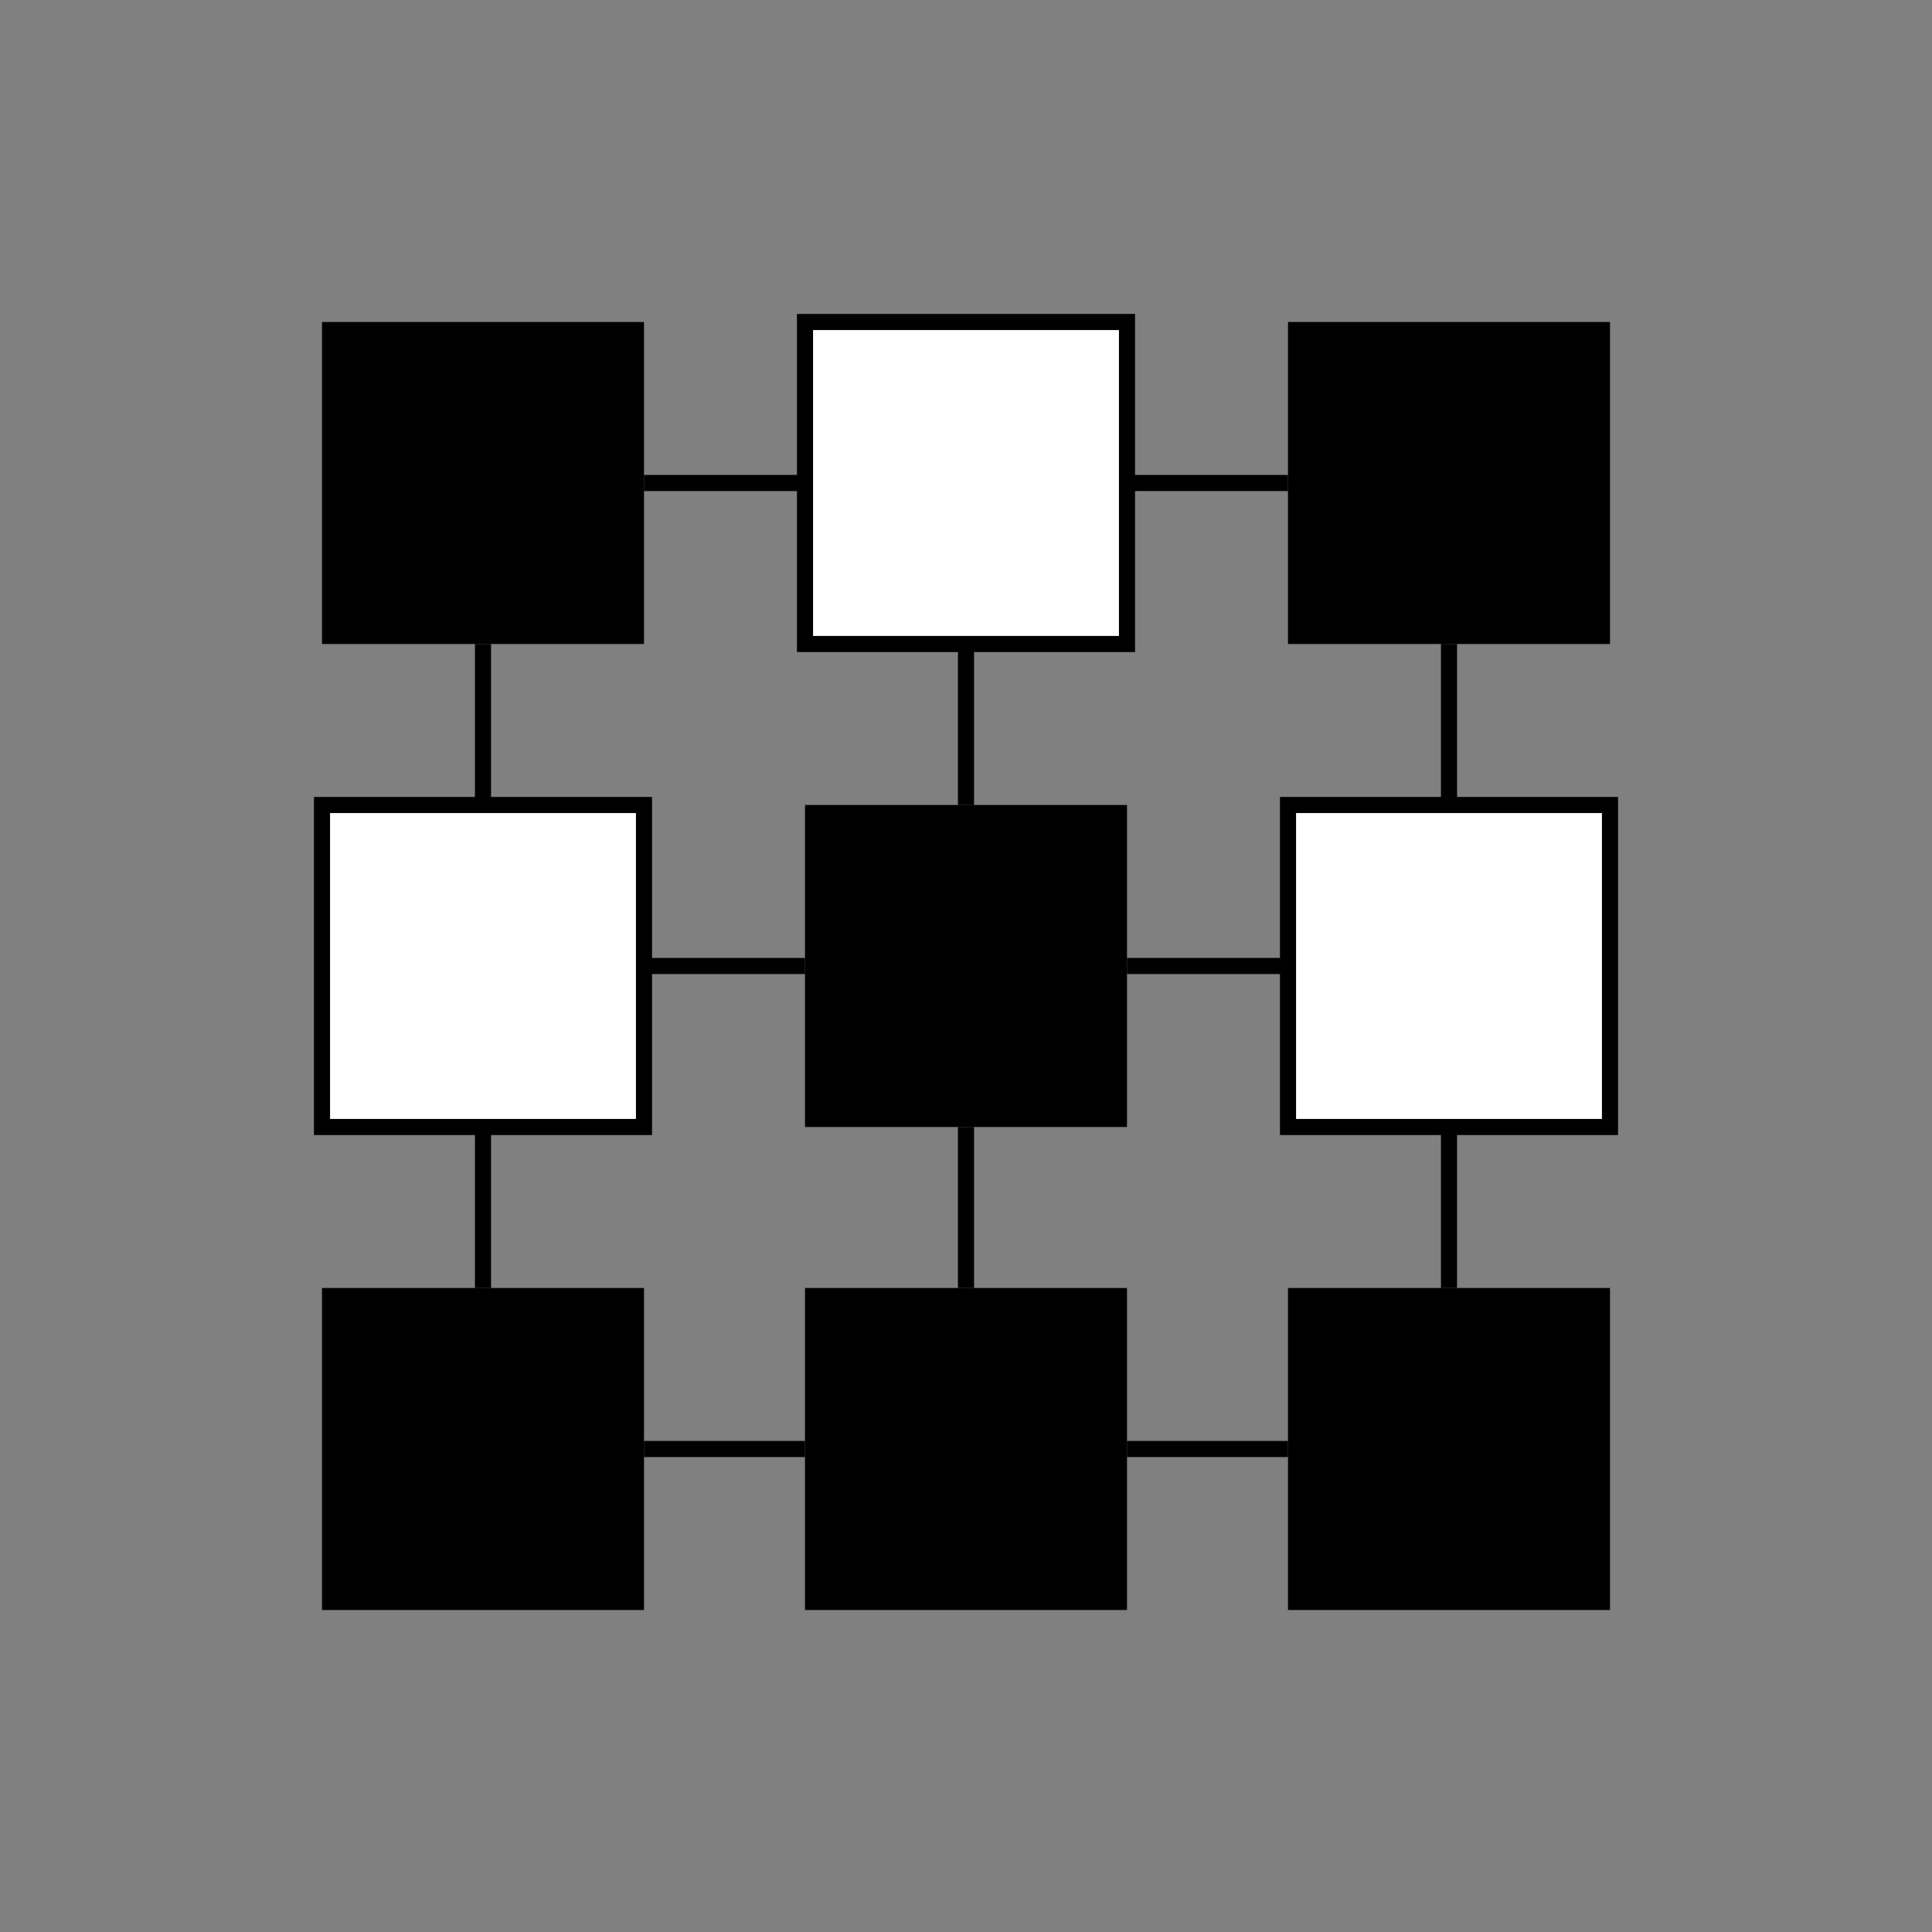 <svg width="120" height="120" viewBox="0 0 120 120" fill="none" xmlns="http://www.w3.org/2000/svg">
<rect x="0" y="0" width="120" height="120" fill="#808080" stroke="none"/>
<path d="M40 20H20V40H40V20Z" fill="black"/>
<path d="M70 20H50V40H70V20Z" fill="white" stroke="black"/>
<path d="M100 20H80V40H100V20Z" fill="black"/>
<path d="M40 50H20V70H40V50Z" fill="white" stroke="black"/>
<path d="M70 50H50V70H70V50Z" fill="black"/>
<path d="M100 50H80V70H100V50Z" fill="white" stroke="black"/>
<path d="M40 80H20V100H40V80Z" fill="black"/>
<path d="M70 80H50V100H70V80Z" fill="black"/>
<path d="M100 80H80V100H100V80Z" fill="black"/>
<path d="M30 40V50" stroke="black"/>
<path d="M60 40V50" stroke="black"/>
<path d="M90 40V50" stroke="black"/>
<path d="M30 70V80" stroke="black"/>
<path d="M60 70V80" stroke="black"/>
<path d="M90 70V80" stroke="black"/>
<path d="M40 30H50" stroke="black"/>
<path d="M70 30H80" stroke="black"/>
<path d="M40 60H50" stroke="black"/>
<path d="M70 60H80" stroke="black"/>
<path d="M40 90H50" stroke="black"/>
<path d="M70 90H80" stroke="black"/>
</svg>
